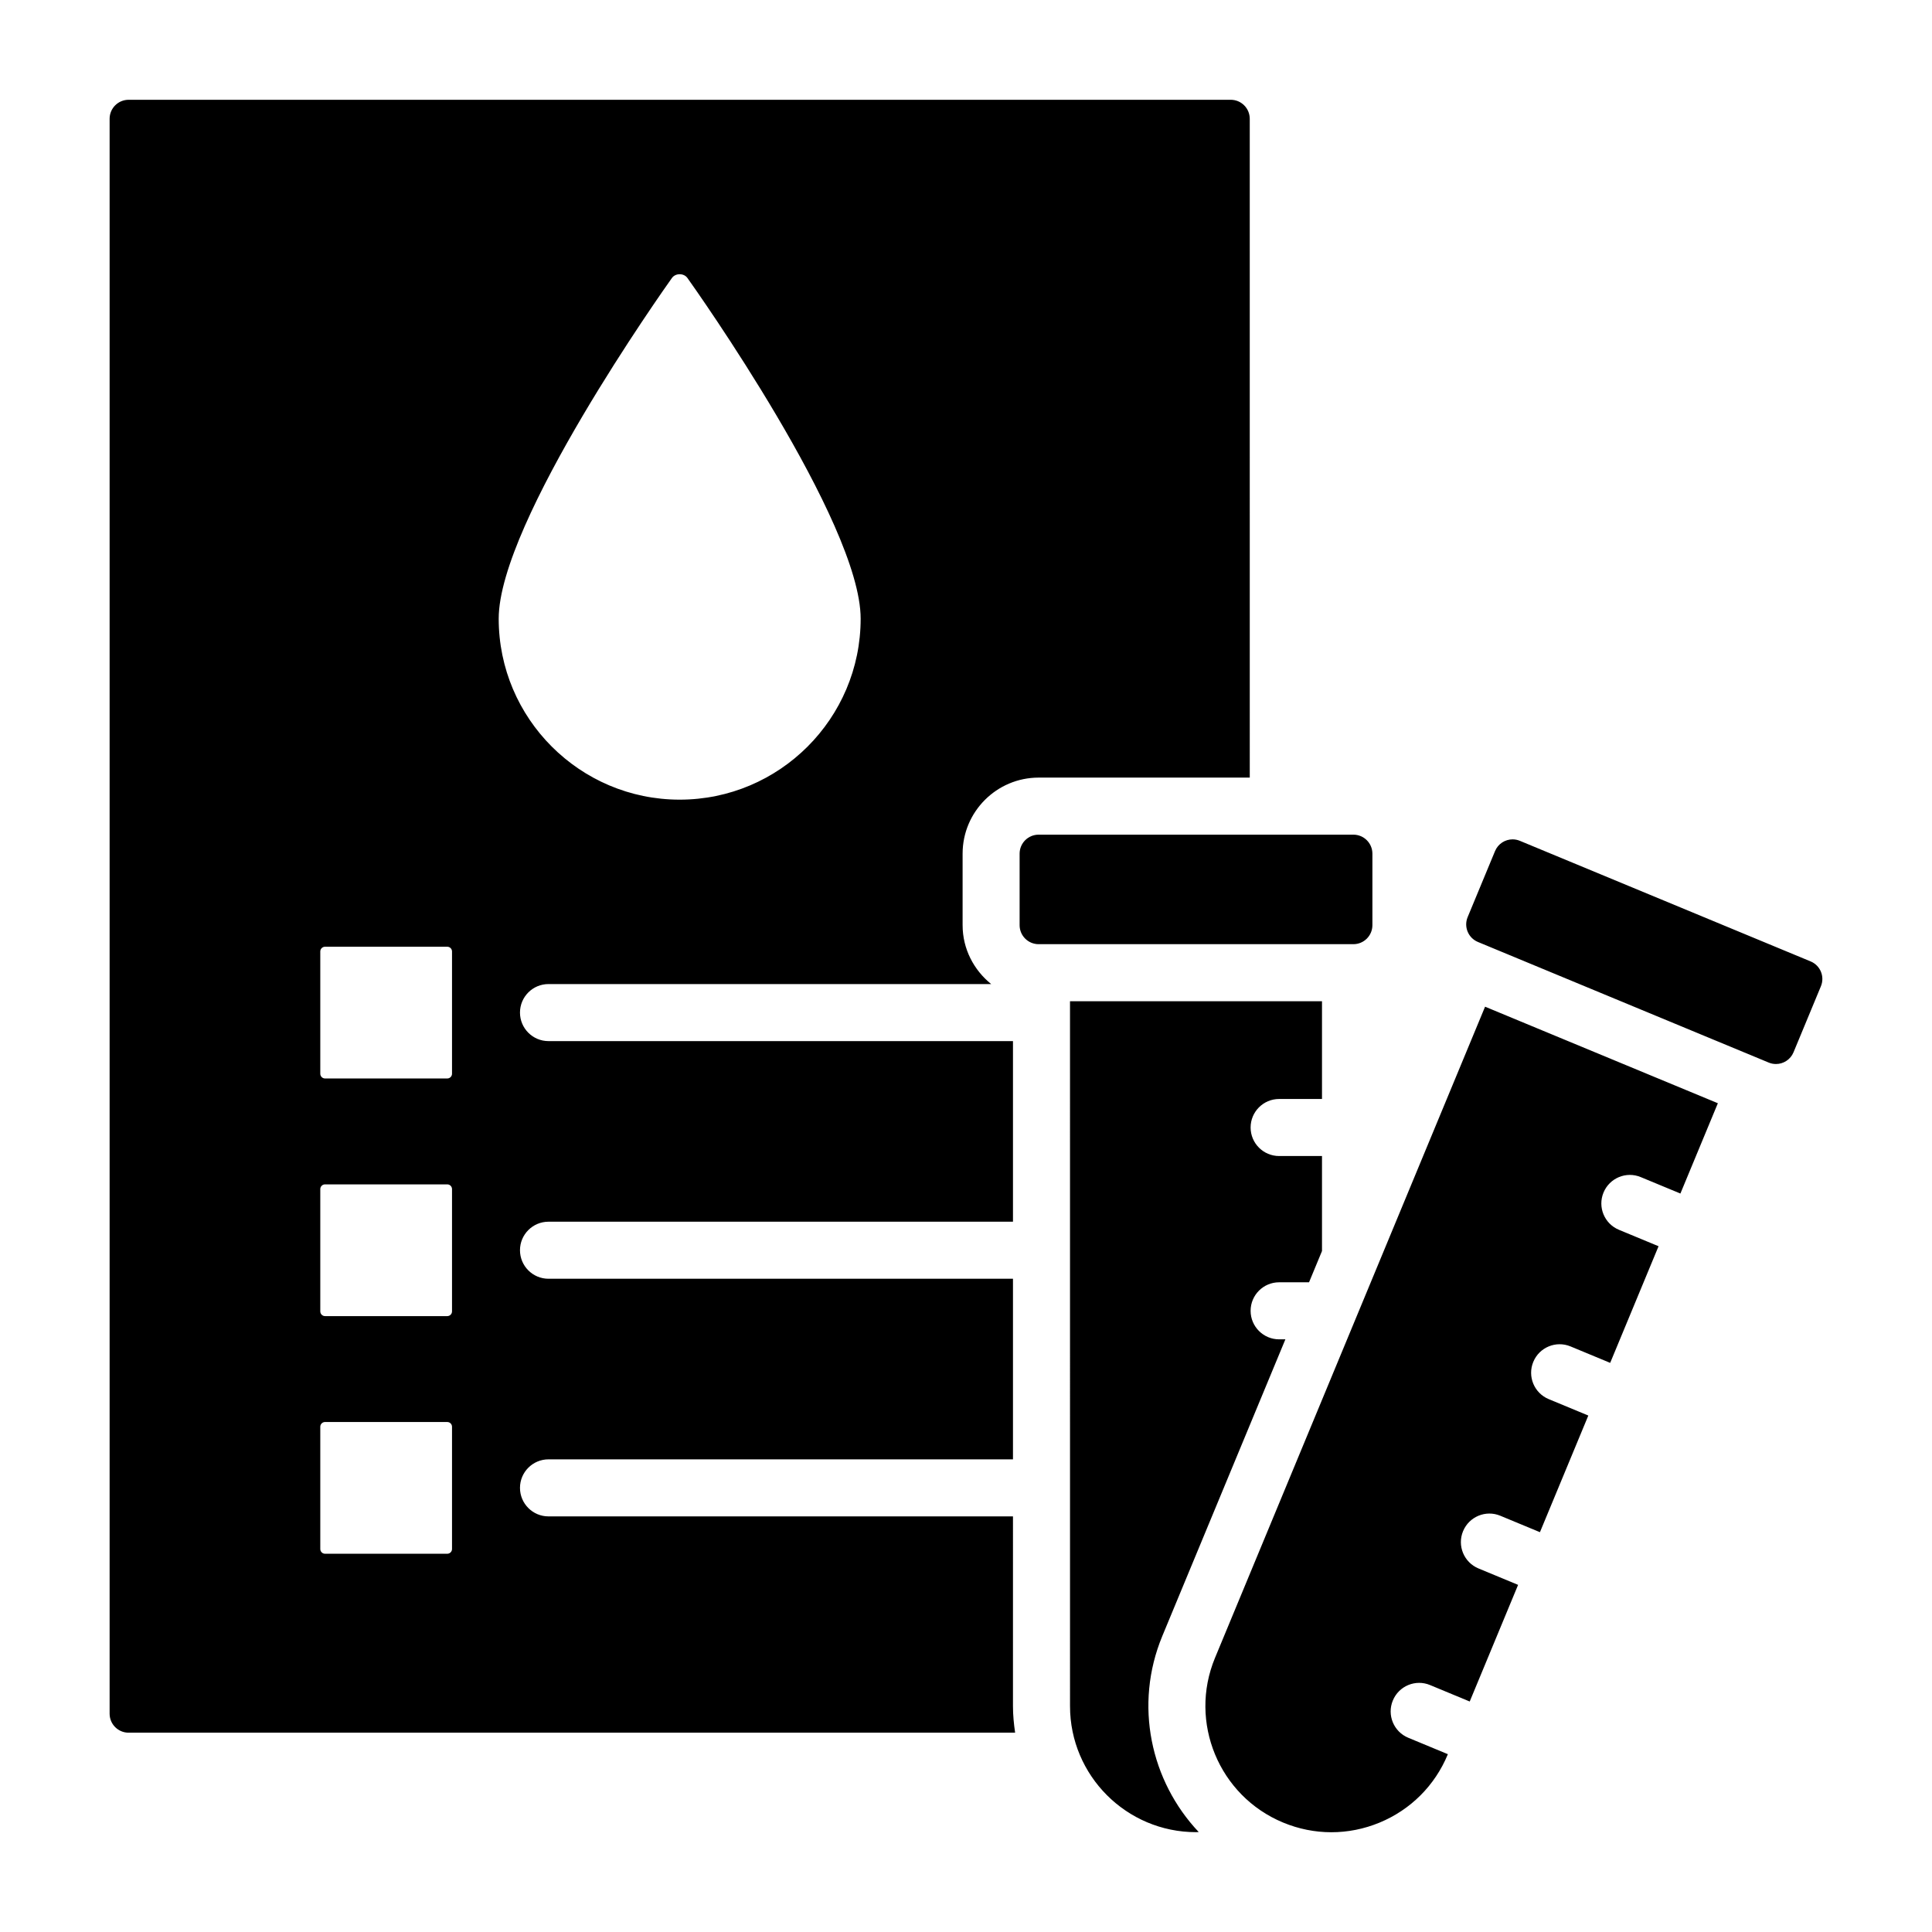 <?xml version="1.0" encoding="UTF-8"?>
<!-- Uploaded to: SVG Repo, www.svgrepo.com, Generator: SVG Repo Mixer Tools -->
<svg fill="#000000" width="800px" height="800px" version="1.1" viewBox="144 144 512 512" xmlns="http://www.w3.org/2000/svg">
 <path d="m412.45 545.86h-123.09c-4.176 0-7.559-3.387-7.559-7.559s3.383-7.559 7.559-7.559h123.09v-47.863l-123.09 0.004c-4.176 0-7.559-3.387-7.559-7.559s3.383-7.559 7.559-7.559h123.09v-47.863l-123.09 0.004c-4.176 0-7.559-3.387-7.559-7.559 0-4.176 3.383-7.559 7.559-7.559h117.31c-4.578-3.695-7.57-9.285-7.57-15.617v-18.945c0-11.113 9.039-20.152 20.152-20.152h55.949l-0.004-174.59c0-2.781-2.254-5.039-5.039-5.039h-292.07c-2.781 0-5.039 2.254-5.039 5.039v422.66c0 2.781 2.254 5.039 5.039 5.039h234.93c-0.336-2.301-0.57-4.637-0.57-7.031zm-148.66 8.641c0 0.695-0.562 1.258-1.258 1.258h-32.395c-0.695 0-1.258-0.566-1.258-1.258v-32.395c0-0.695 0.562-1.258 1.258-1.258h32.395c0.695 0 1.258 0.566 1.258 1.258zm0-62.977c0 0.695-0.562 1.258-1.258 1.258h-32.395c-0.695 0-1.258-0.566-1.258-1.258v-32.395c0-0.695 0.562-1.258 1.258-1.258h32.395c0.695 0 1.258 0.566 1.258 1.258zm0-62.977c0 0.695-0.562 1.258-1.258 1.258h-32.395c-0.695 0-1.258-0.566-1.258-1.258v-32.395c0-0.695 0.562-1.258 1.258-1.258h32.395c0.695 0 1.258 0.562 1.258 1.258zm58.281-210.88c0.945-1.324 3.16-1.324 4.102 0 1.875 2.629 45.91 64.68 45.91 90.289 0 26.445-21.516 47.961-47.961 47.961-26.445 0-47.961-21.516-47.961-47.961 0.004-25.605 44.035-87.656 45.91-90.289zm139.61 411.84c-0.242 0.004-0.48 0.035-0.723 0.035-18.41 0-33.391-14.977-33.391-33.387l-0.004-186.82h66.781v25.906h-11.359c-4.172 0-7.559 3.387-7.559 7.559s3.387 7.559 7.559 7.559h11.359v25.176l-3.434 8.285h-7.926c-4.172 0-7.559 3.387-7.559 7.559s3.387 7.559 7.559 7.559h1.656l-32.617 78.633c-7.551 18.223-3.102 38.457 9.656 51.941zm40.98-235.29h-83.414c-2.781 0-5.039-2.254-5.039-5.039v-18.945c0-2.781 2.254-5.039 5.039-5.039h83.414c2.781 0 5.039 2.254 5.039 5.039v18.945c0 2.785-2.258 5.039-5.039 5.039zm34.898 16.566 61.691 25.586-9.926 23.93-10.5-4.352c-3.856-1.613-8.281 0.234-9.875 4.09-1.598 3.852 0.23 8.277 4.09 9.875l10.496 4.352-12.82 30.91-10.5-4.356c-3.852-1.605-8.281 0.227-9.875 4.09-1.598 3.852 0.23 8.277 4.09 9.875l10.492 4.352-12.82 30.91-10.5-4.356c-3.852-1.609-8.281 0.234-9.875 4.09-1.598 3.852 0.23 8.277 4.09 9.875l10.496 4.352-12.82 30.91-10.5-4.356c-3.856-1.613-8.281 0.227-9.875 4.09-1.598 3.852 0.23 8.277 4.09 9.875l10.496 4.352-0.031 0.07c-3.414 8.234-9.836 14.652-18.074 18.062-8.246 3.406-17.312 3.406-25.559-0.016-17.004-7.051-25.102-26.629-18.051-43.637zm89-5.418-7.258 17.5c-0.805 1.938-2.68 3.109-4.656 3.109-0.645 0-1.297-0.125-1.93-0.387l-77.051-31.957c-2.57-1.066-3.789-4.016-2.723-6.582l7.258-17.5c0.805-1.938 2.68-3.109 4.656-3.109 0.645 0 1.297 0.125 1.93 0.387l77.051 31.957c2.57 1.066 3.789 4.012 2.723 6.582z"/>
</svg>